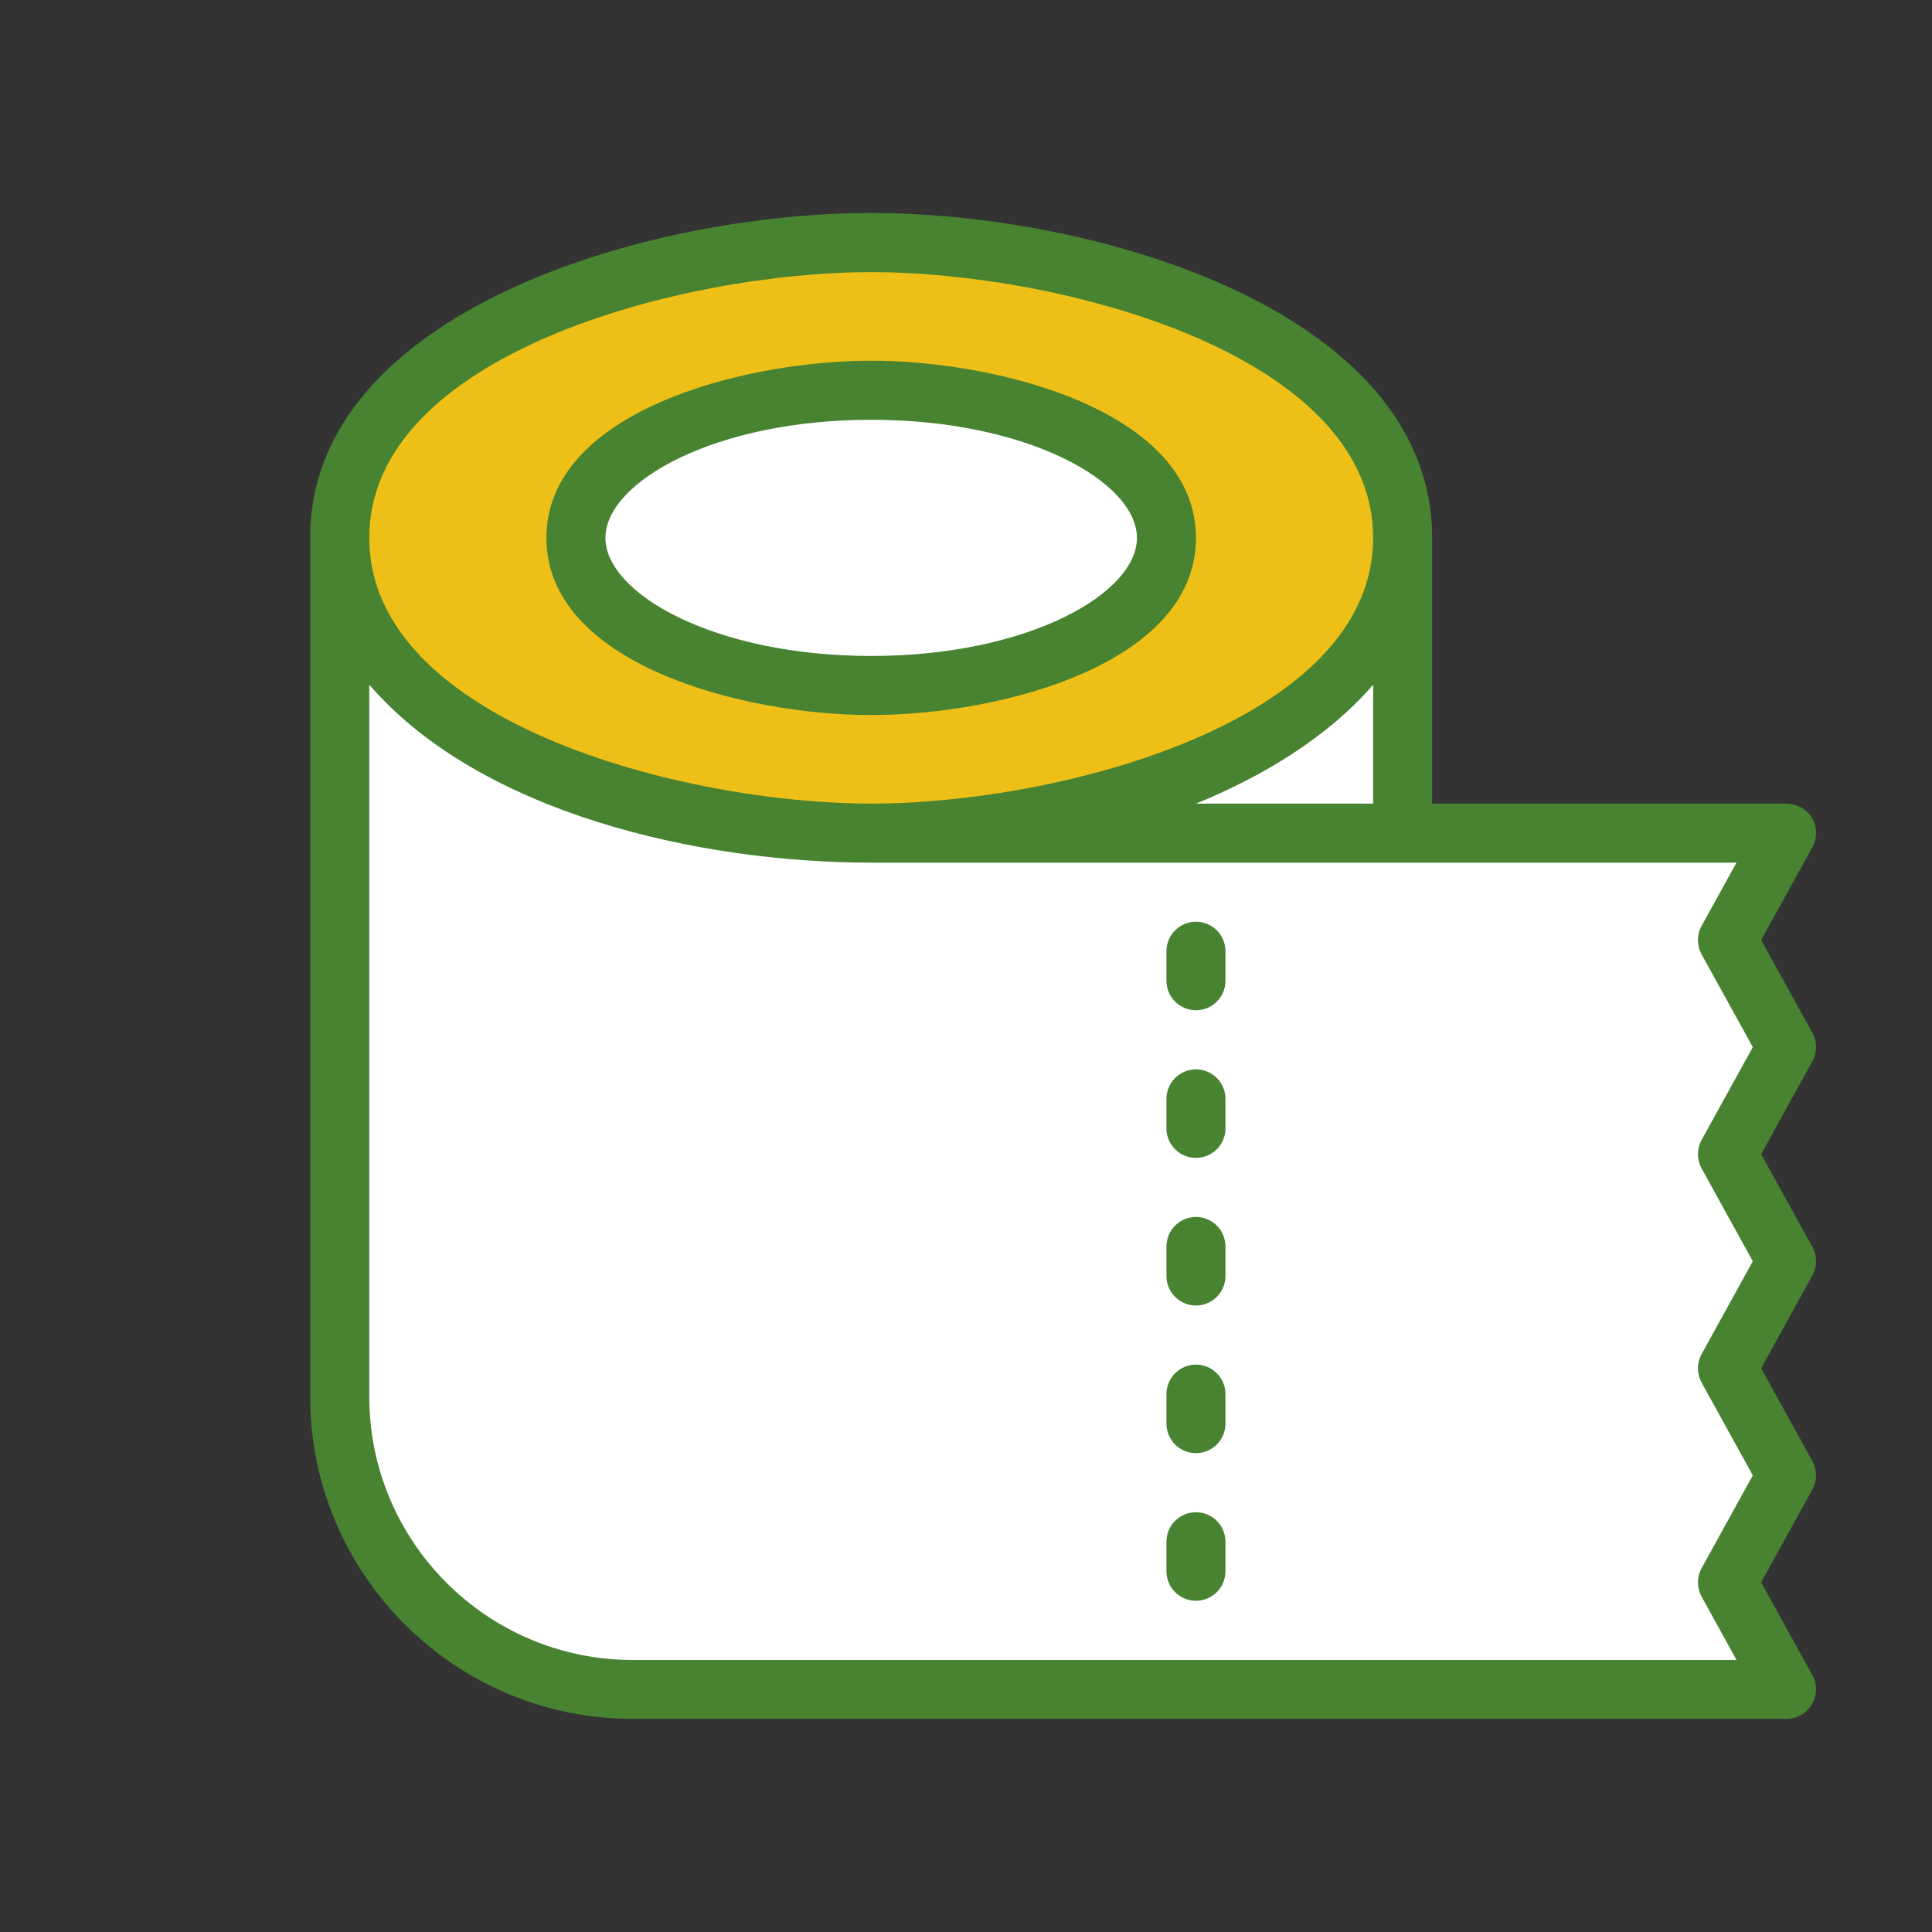 <?xml version="1.0" encoding="UTF-8"?> <svg xmlns="http://www.w3.org/2000/svg" id="Capa_1" data-name="Capa 1" viewBox="0 0 400 400"><rect x="0" y="0" width="400" height="400" fill="#333333" stroke="none"/><defs><style> .cls-1 { fill: #478331; } .cls-1, .cls-2, .cls-3 { stroke-width: 0px; } .cls-2 { fill: #eebf17; } .cls-3 { fill: #fff; } </style></defs><polygon class="cls-3" points="180.37 172.49 248.22 179.95 290.41 172.49 290.41 111.36 180.37 172.49"></polygon><path class="cls-3" d="m357.65,194.64l12.23-22.15h-189.51l-110.04-61.13v177.77c0,33.49,27.15,60.64,60.64,60.64h238.9l-12.23-22.17,12.23-22.16-12.23-22.16,12.23-22.16-12.23-22.16,12.23-22.16-12.23-22.16Z"></path><ellipse class="cls-2" cx="180.37" cy="111.36" rx="110.04" ry="61.13"></ellipse><ellipse class="cls-3" cx="180.37" cy="111.36" rx="61.13" ry="30.57"></ellipse><path class="cls-1" d="m375.23,346.83c-.74-1.35-10.57-19.16-10.6-19.22l10.6-19.21c1.01-1.84,1.01-4.07,0-5.91l-10.6-19.21,10.6-19.21c1.01-1.84,1.01-4.07,0-5.91l-10.6-19.21,10.6-19.21c1.01-1.84,1.01-4.07,0-5.91l-10.6-19.2c.04-.06,10.64-19.28,10.6-19.21,2.03-3.7.02-8.72-5.36-9.06h-73.36v-55.02c0-46.64-69.1-67.24-116.15-67.24s-116.15,20.77-116.15,67.24v177.77c0,36.81,29.95,66.76,66.76,66.76,8.33,0,230.41,0,238.91,0,4.65,0,7.58-5.02,5.35-9.06Zm-90.94-180.45h-36.67c13.57-5.53,27.16-13.61,36.67-24.61v24.61Zm-103.92-110.04c38.96,0,103.92,16.92,103.92,55.02s-65.02,55.02-103.92,55.02-103.92-16.92-103.92-55.02,65.02-55.02,103.92-55.02Zm-103.92,232.79v-147.37c22.96,26.57,68.14,36.84,103.92,36.84h179.15l-7.22,13.09c-1.01,1.84-1.01,4.07,0,5.91l10.6,19.2-10.6,19.21c-1.01,1.84-1.01,4.07,0,5.91l10.6,19.21-10.6,19.21c-1.01,1.84-1.01,4.07,0,5.91l10.6,19.21-10.6,19.21c-1.01,1.84-1.01,4.07,0,5.91l7.23,13.1h-228.55c-30.07,0-54.53-24.46-54.53-54.53Z"></path><path class="cls-1" d="m180.37,148.04c26.72,0,67.24-10.53,67.24-36.68s-40.73-36.68-67.24-36.68-67.24,10.53-67.24,36.68,40.73,36.68,67.24,36.68Zm0-61.13c32.42,0,55.02,12.89,55.02,24.45s-22.6,24.45-55.02,24.45-55.02-12.89-55.02-24.45,22.6-24.45,55.02-24.45Z"></path><path class="cls-1" d="m247.61,190.83c-3.38,0-6.11,2.74-6.11,6.11v6.11c0,3.38,2.74,6.11,6.11,6.11s6.11-2.74,6.11-6.11v-6.11c0-3.38-2.74-6.11-6.11-6.11Z"></path><path class="cls-1" d="m247.61,221.4c-3.38,0-6.11,2.74-6.11,6.11v6.11c0,3.38,2.74,6.11,6.11,6.11s6.11-2.74,6.11-6.11v-6.11c0-3.38-2.74-6.11-6.11-6.11Z"></path><path class="cls-1" d="m247.61,251.96c-3.38,0-6.11,2.74-6.11,6.11v6.11c0,3.38,2.74,6.11,6.11,6.11s6.11-2.74,6.11-6.11v-6.11c0-3.38-2.74-6.11-6.11-6.11Z"></path><path class="cls-1" d="m247.61,282.53c-3.38,0-6.11,2.74-6.11,6.11v6.11c0,3.38,2.74,6.11,6.11,6.11s6.11-2.74,6.11-6.11v-6.11c0-3.38-2.74-6.11-6.11-6.11Z"></path><path class="cls-1" d="m247.61,313.09c-3.38,0-6.11,2.74-6.11,6.11v6.11c0,3.38,2.74,6.11,6.11,6.11s6.11-2.74,6.11-6.11v-6.11c0-3.38-2.74-6.11-6.11-6.11Z"></path></svg> 